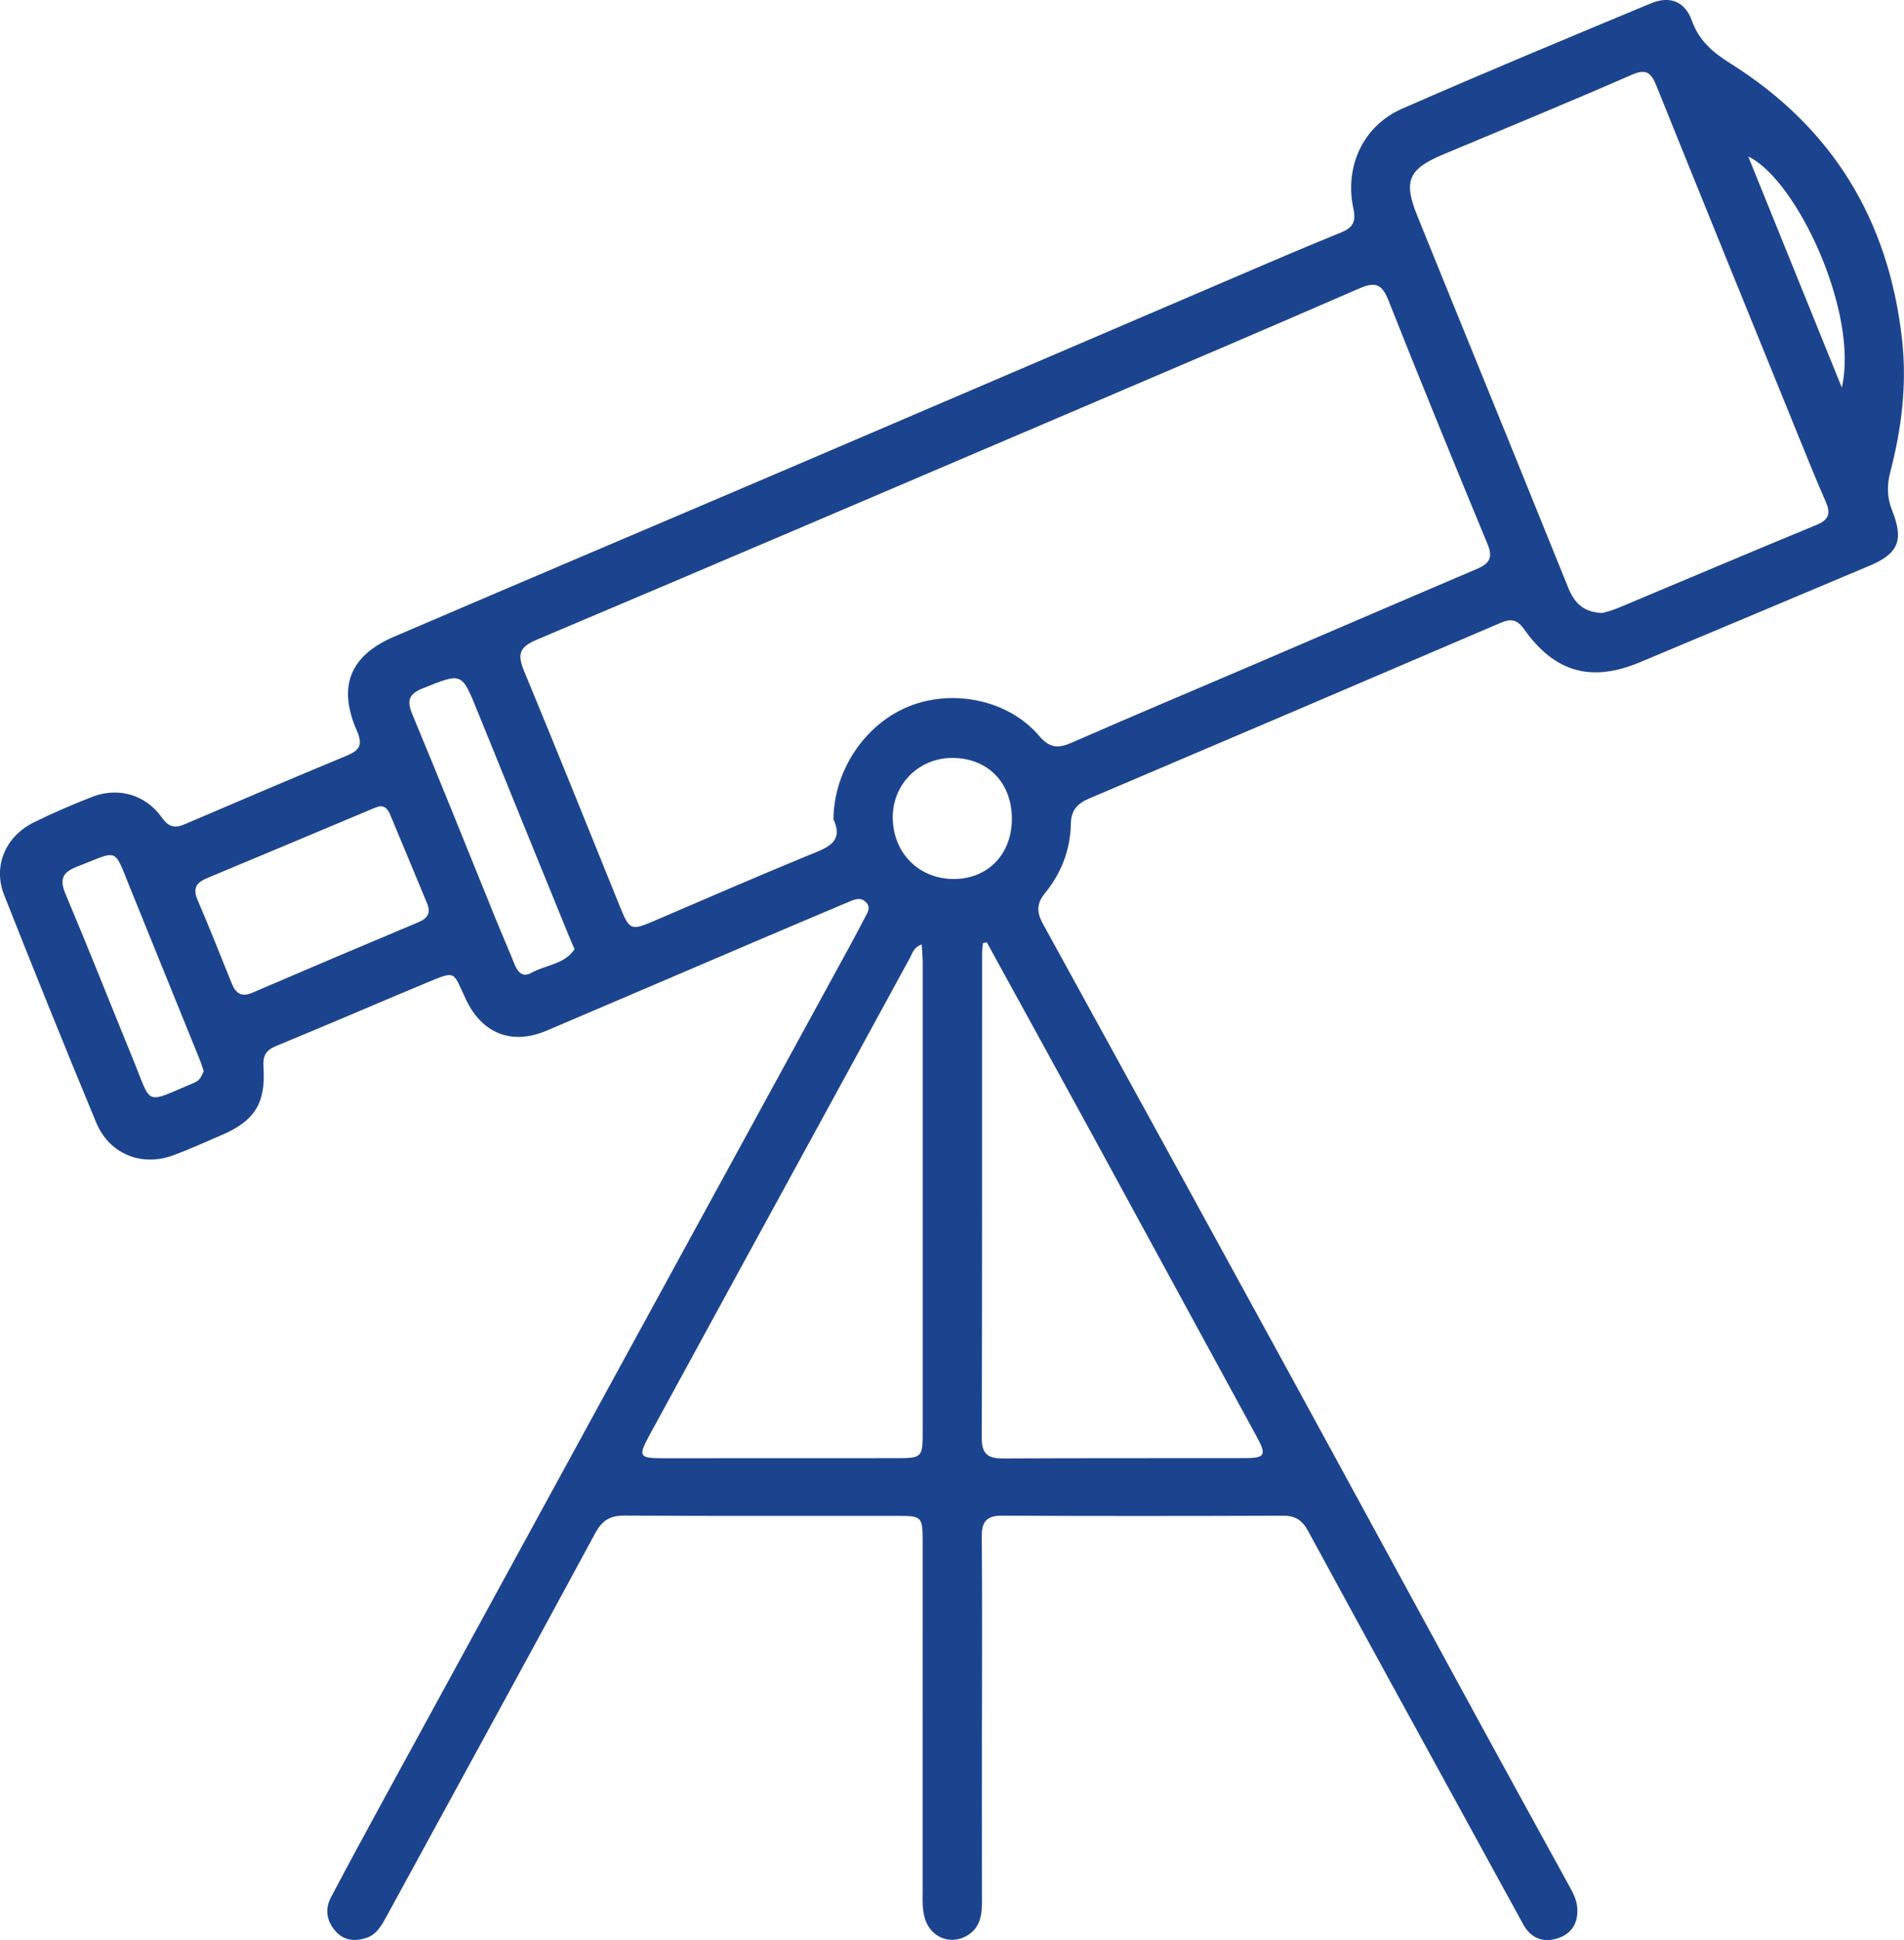 <svg width="742" height="756" viewBox="0 0 742 756" fill="none" xmlns="http://www.w3.org/2000/svg">
<g clip-path="url(#clip0_77_78)">
<path d="M382.66 670.39C382.66 693.993 382.633 717.604 382.678 741.207C382.687 746.949 381.609 752.036 375.922 754.755C369.781 757.695 362.898 754.709 360.624 748.156C359.311 744.359 359.556 740.396 359.556 736.47C359.556 691.219 359.583 645.977 359.565 600.725C359.565 590.993 359.275 590.689 349.883 590.689C314.361 590.661 278.83 590.781 243.308 590.578C237.765 590.551 234.659 592.44 231.951 597.454C205.06 647.202 177.907 696.804 150.808 746.432C148.816 750.082 146.85 753.898 142.494 755.234C138.002 756.607 133.817 756.119 130.575 752.303C127.224 748.359 126.581 743.861 128.999 739.281C135.402 727.152 141.923 715.098 148.49 703.061C176.748 651.267 205.033 599.5 233.318 547.723C265.951 487.993 298.583 428.282 331.216 368.552C333.209 364.903 335.147 361.207 337.076 357.521C338.09 355.576 339.521 353.548 337.429 351.512C335.283 349.42 332.928 350.507 330.673 351.466C319.297 356.276 307.912 361.078 296.546 365.926C268.695 377.815 240.881 389.759 213.012 401.611C199.59 407.315 187.969 402.864 181.629 389.565C176.241 378.248 178.242 377.953 165.2 383.381C145.972 391.39 126.852 399.684 107.588 407.592C103.476 409.278 102.389 411.509 102.688 415.932C103.612 429.913 99.138 436.816 86.431 442.263C80.199 444.936 74.022 447.774 67.674 450.134C55.211 454.779 42.604 449.737 37.477 437.388C25.259 407.951 13.313 378.386 1.602 348.728C-2.836 337.485 2.118 325.909 13.268 320.407C20.649 316.767 28.248 313.523 35.901 310.518C45.946 306.583 56.742 309.597 63.009 318.49C65.717 322.324 68.09 322.849 72.039 321.154C92.961 312.177 113.919 303.274 134.94 294.537C139.777 292.528 141.643 290.621 139.107 284.833C131.526 267.58 136.317 255.507 153.516 248.125C204.933 226.052 256.468 204.256 307.912 182.266C365.597 157.613 423.245 132.85 480.911 108.159C494.714 102.252 508.499 96.289 522.42 90.677C527.039 88.815 528.578 86.631 527.437 81.331C523.878 64.908 531.196 49.047 546.357 42.384C578.519 28.265 610.962 14.809 643.377 1.298C650.713 -1.761 656.627 0.524 659.326 8.035C662.206 16.063 667.695 20.551 674.506 24.827C713.841 49.554 736.003 85.414 741.238 132.269C743.213 149.945 741.039 167.069 736.637 184.036C735.279 189.262 735.388 193.934 737.425 199.049C742.017 210.597 739.69 215.767 728.667 220.403C698.752 232.992 668.854 245.627 638.903 258.125C620.037 265.995 605.817 261.949 593.943 245.176C591.253 241.379 588.826 240.964 584.823 242.687C531.395 265.599 477.931 288.418 424.431 311.163C419.975 313.062 417.421 315.587 417.321 320.933C417.14 331.079 413.617 340.25 407.25 348.01C403.917 352.074 403.971 355.502 406.417 359.963C438.506 418.301 470.514 476.685 502.449 535.106C527.809 581.5 553.023 627.977 578.347 674.399C589.252 694.389 600.238 714.314 611.197 734.276C612.728 737.069 614.322 739.843 614.639 743.124C615.209 749.068 612.619 753.4 607.248 755.225C601.642 757.132 596.706 755.474 593.635 749.898C586.553 737.032 579.524 724.139 572.469 711.255C551.538 673.035 530.553 634.853 509.767 596.56C507.485 592.357 504.767 590.606 500.058 590.624C463.567 590.753 427.076 590.79 390.585 590.606C384.571 590.578 382.542 592.818 382.597 598.827C382.814 622.678 382.687 646.53 382.687 670.381H382.633L382.66 670.39ZM324.804 319.274C324.958 299.993 337.293 282.04 354.275 275.22C371.457 268.318 393.058 272.769 404.895 286.685C409.206 291.745 412.567 291.625 417.883 289.293C440.734 279.266 463.739 269.617 486.671 259.793C516.279 247.102 545.859 234.328 575.503 221.721C580.077 219.776 581.988 217.564 579.796 212.265C566.691 180.543 553.648 148.784 541.014 116.869C538.405 110.27 535.507 109.874 529.647 112.427C493.673 128.094 457.58 143.485 421.488 158.885C350.652 189.132 279.826 219.417 208.882 249.397C202.117 252.254 201.682 255.323 204.272 261.571C216.961 292.141 229.279 322.877 241.705 353.558C245.328 362.507 245.989 362.691 255.073 358.783C274.872 350.258 294.662 341.706 314.587 333.476C321.652 330.554 329.151 328.591 324.804 319.283V319.274ZM624.511 238.854C625.761 238.467 628.125 237.932 630.335 237.01C656.229 226.172 682.069 215.187 708.017 204.487C712.89 202.477 713.442 199.869 711.468 195.409C708.008 187.575 704.802 179.612 701.577 171.668C682.847 125.587 664.081 79.525 645.496 33.389C643.44 28.283 641.484 26.707 635.887 29.149C611.487 39.803 586.879 49.95 562.325 60.226C548.921 65.839 546.828 70.484 552.272 83.958C563.928 112.814 575.711 141.605 587.422 170.433C595.356 189.953 603.263 209.482 611.152 229.02C613.425 234.66 616.885 238.688 624.511 238.854ZM384.553 367.179C384.055 367.28 383.566 367.391 383.068 367.492C382.95 368.663 382.733 369.833 382.733 371.004C382.714 434.162 382.769 497.329 382.606 560.488C382.588 566.911 385.395 568.34 390.993 568.312C422.393 568.146 453.785 568.248 485.186 568.183C493.138 568.165 493.636 566.948 489.687 559.714C468.476 520.84 447.355 481.92 426.152 443.046C412.34 417.73 398.428 392.468 384.562 367.188L384.553 367.179ZM359.193 368.018C356.041 369.161 355.67 371.28 354.773 372.93C343.742 393.104 332.765 413.306 321.751 433.489C298.891 475.349 275.977 517.181 253.189 559.087C248.534 567.639 248.987 568.229 258.778 568.229C288.72 568.248 318.663 568.229 348.606 568.202C359.51 568.202 359.574 568.165 359.583 557.234C359.61 496.546 359.601 435.858 359.583 375.169C359.583 373.004 359.356 370.829 359.202 368.027L359.193 368.018ZM147.611 314.242C146.977 314.472 146.289 314.693 145.619 314.97C123.972 324.048 102.335 333.162 80.67 342.185C76.613 343.872 75.001 346.056 76.975 350.636C81.621 361.437 85.951 372.377 90.343 383.289C91.892 387.123 94.12 388.625 98.241 386.865C119.824 377.612 141.425 368.423 163.081 359.345C166.722 357.816 167.98 355.723 166.414 351.963C161.695 340.655 157.04 329.328 152.294 318.029C151.451 316.02 150.537 313.836 147.62 314.232L147.611 314.242ZM223.89 369.889C222.848 367.428 222.16 365.861 221.517 364.276C209.706 335.264 197.86 306.27 186.122 277.239C179.918 261.903 180.099 262.087 164.946 268.142C159.358 270.373 158.398 272.852 160.744 278.474C171.757 304.896 182.363 331.494 193.15 358.018C195.541 363.907 198.113 369.732 200.477 375.64C201.745 378.801 203.665 380.976 207.035 379.096C212.623 375.98 219.986 375.796 223.89 369.898V369.889ZM79.384 417.435C78.823 415.785 78.424 414.366 77.881 413.02C68.878 390.782 59.857 368.543 50.836 346.314C44.116 329.762 46.507 331.328 29.887 337.77C24.48 339.862 23.086 342.554 25.513 348.314C34.642 369.962 43.283 391.832 52.177 413.582C59.26 430.9 56.171 430.144 75.363 422.034C76.242 421.665 77.174 421.167 77.763 420.448C78.488 419.564 78.877 418.402 79.375 417.435H79.384ZM394.326 319.246C394.416 305.145 385.142 295.487 371.366 295.339C358.387 295.201 348.044 305.265 347.917 318.149C347.781 332.066 357.844 342.443 371.565 342.517C384.852 342.59 394.244 332.978 394.335 319.246H394.326ZM717.762 151.005C724.51 121.91 700.128 69.866 681.308 61.001C693.517 91.147 705.39 120.454 717.762 151.005Z" fill="#1C448E"/>
</g>
<defs>
<clipPath id="clip0_77_78">
<rect width="742" height="756" fill="white"/>
</clipPath>
</defs>
</svg>
